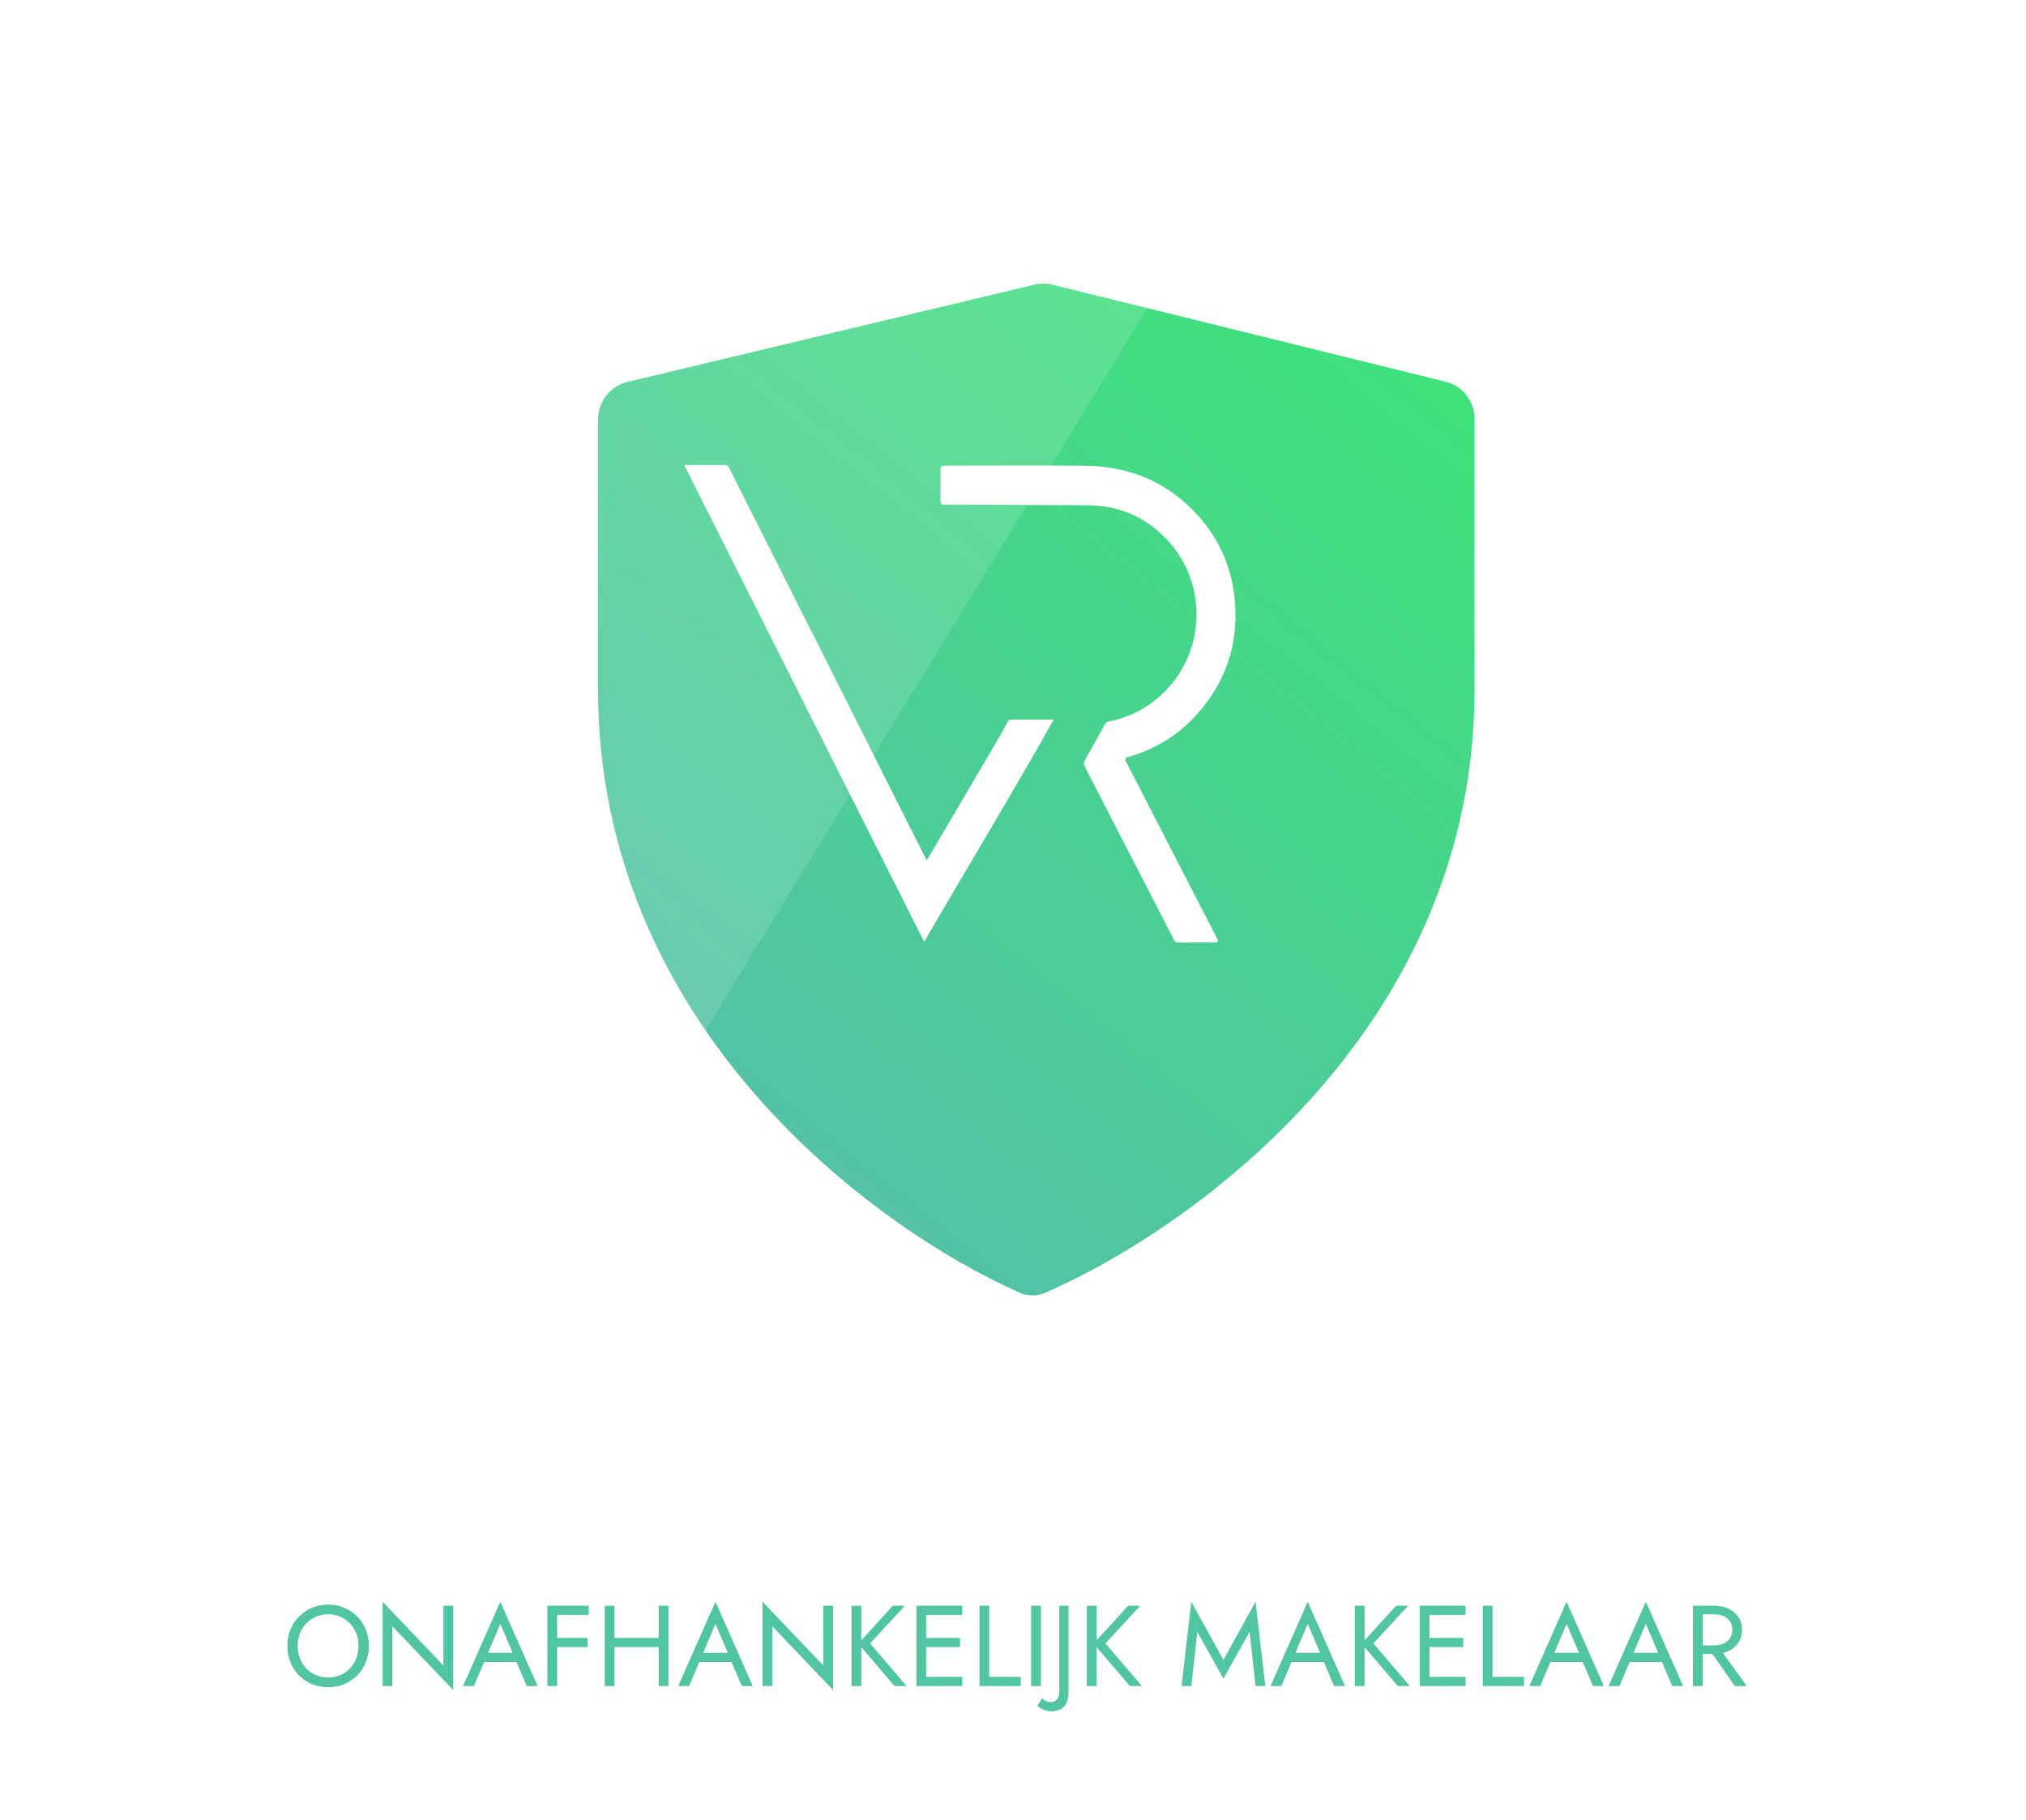<svg width="305" height="274" viewBox="0 0 305 274" fill="none" xmlns="http://www.w3.org/2000/svg">
<path d="M44.82 247.802C44.82 246.892 45.016 246.08 45.407 245.366C45.811 244.652 46.358 244.087 47.049 243.673C47.74 243.258 48.523 243.051 49.398 243.051C50.285 243.051 51.068 243.258 51.748 243.673C52.439 244.087 52.98 244.652 53.371 245.366C53.775 246.08 53.976 246.892 53.976 247.802C53.976 248.711 53.775 249.523 53.371 250.237C52.98 250.952 52.439 251.516 51.748 251.93C51.068 252.345 50.285 252.552 49.398 252.552C48.523 252.552 47.74 252.345 47.049 251.93C46.358 251.516 45.811 250.952 45.407 250.237C45.016 249.523 44.82 248.711 44.82 247.802ZM43.265 247.802C43.265 248.677 43.415 249.495 43.715 250.255C44.026 251.015 44.457 251.677 45.01 252.241C45.563 252.794 46.214 253.232 46.962 253.554C47.711 253.865 48.523 254.021 49.398 254.021C50.285 254.021 51.097 253.865 51.834 253.554C52.583 253.232 53.233 252.794 53.786 252.241C54.339 251.677 54.765 251.015 55.064 250.255C55.375 249.495 55.531 248.677 55.531 247.802C55.531 246.915 55.375 246.097 55.064 245.349C54.765 244.588 54.339 243.932 53.786 243.379C53.233 242.815 52.583 242.377 51.834 242.066C51.097 241.744 50.285 241.583 49.398 241.583C48.523 241.583 47.711 241.744 46.962 242.066C46.214 242.377 45.563 242.815 45.01 243.379C44.457 243.932 44.026 244.588 43.715 245.349C43.415 246.097 43.265 246.915 43.265 247.802ZM66.76 241.755L66.76 250.756L57.605 241.151L57.605 253.848L59.073 253.848L59.073 244.848L68.229 254.453L68.229 241.755L66.76 241.755ZM72.157 250.22L78.549 250.22L78.031 248.838L72.675 248.838L72.157 250.22ZM75.319 244.485L77.392 249.356L77.53 249.702L79.292 253.848L80.933 253.848L75.319 241.151L69.704 253.848L71.345 253.848L73.142 249.598L73.28 249.287L75.319 244.485ZM83.216 243.137L88.623 243.137L88.623 241.755L83.216 241.755L83.216 243.137ZM83.216 247.974L88.451 247.974L88.451 246.592L83.216 246.592L83.216 247.974ZM82.404 241.755L82.404 253.848L83.873 253.848L83.873 241.755L82.404 241.755ZM91.854 247.974L100.146 247.974L100.146 246.592L91.854 246.592L91.854 247.974ZM99.161 241.755L99.161 253.848L100.63 253.848L100.63 241.755L99.161 241.755ZM91.042 241.755L91.042 253.848L92.51 253.848L92.51 241.755L91.042 241.755ZM104.548 250.22L110.94 250.22L110.422 248.838L105.067 248.838L104.548 250.22ZM107.71 244.485L109.783 249.356L109.921 249.702L111.683 253.848L113.324 253.848L107.71 241.151L102.095 253.848L103.737 253.848L105.533 249.598L105.671 249.287L107.71 244.485ZM123.951 241.755L123.951 250.756L114.795 241.151L114.795 253.848L116.264 253.848L116.264 244.848L125.42 254.453L125.42 241.755L123.951 241.755ZM128.191 241.755L128.191 253.848L129.659 253.848L129.659 241.755L128.191 241.755ZM134.41 241.755L129.21 247.456L134.669 253.848L136.483 253.848L130.989 247.422L136.224 241.755L134.41 241.755ZM138.771 253.848L144.869 253.848L144.869 252.466L138.771 252.466L138.771 253.848ZM138.771 243.137L144.869 243.137L144.869 241.755L138.771 241.755L138.771 243.137ZM138.771 247.974L144.523 247.974L144.523 246.592L138.771 246.592L138.771 247.974ZM137.959 241.755L137.959 253.848L139.427 253.848L139.427 241.755L137.959 241.755ZM147.457 241.755L147.457 253.848L153.676 253.848L153.676 252.466L148.925 252.466L148.925 241.755L147.457 241.755ZM155.234 241.755L155.234 253.848L156.702 253.848L156.702 241.755L155.234 241.755ZM156.929 255.645L156.169 256.785C156.261 256.9 156.411 257.021 156.618 257.148C156.814 257.286 157.056 257.401 157.344 257.493C157.62 257.597 157.908 257.649 158.207 257.649C158.61 257.649 158.973 257.591 159.296 257.476C159.63 257.372 159.912 257.205 160.142 256.975C160.373 256.745 160.545 256.457 160.66 256.111C160.787 255.766 160.85 255.357 160.85 254.885L160.85 241.755L159.468 241.755L159.468 254.712C159.468 255.276 159.336 255.673 159.071 255.904C158.818 256.146 158.559 256.267 158.294 256.267C157.983 256.267 157.712 256.209 157.482 256.094C157.24 255.99 157.056 255.84 156.929 255.645ZM163.619 241.755L163.619 253.848L165.087 253.848L165.087 241.755L163.619 241.755ZM169.838 241.755L164.638 247.456L170.097 253.848L171.911 253.848L166.417 247.422L171.652 241.755L169.838 241.755ZM180.241 245.677L184.18 252.725L188.119 245.677L189.017 253.848L190.486 253.848L189.017 241.151L184.18 249.909L179.343 241.151L177.875 253.848L179.343 253.848L180.241 245.677ZM193.709 250.22L200.101 250.22L199.582 248.838L194.227 248.838L193.709 250.22ZM196.87 244.485L198.943 249.356L199.081 249.702L200.844 253.848L202.485 253.848L196.87 241.151L191.256 253.848L192.897 253.848L194.694 249.598L194.832 249.287L196.87 244.485ZM203.956 241.755L203.956 253.848L205.424 253.848L205.424 241.755L203.956 241.755ZM210.175 241.755L204.975 247.456L210.434 253.848L212.248 253.848L206.754 247.422L211.989 241.755L210.175 241.755ZM214.536 253.848L220.634 253.848L220.634 252.466L214.536 252.466L214.536 253.848ZM214.536 243.137L220.634 243.137L220.634 241.755L214.536 241.755L214.536 243.137ZM214.536 247.974L220.288 247.974L220.288 246.592L214.536 246.592L214.536 247.974ZM213.724 241.755L213.724 253.848L215.192 253.848L215.192 241.755L213.724 241.755ZM223.222 241.755L223.222 253.848L229.441 253.848L229.441 252.466L224.69 252.466L224.69 241.755L223.222 241.755ZM232.68 250.22L239.071 250.22L238.553 248.838L233.198 248.838L232.68 250.22ZM235.841 244.485L237.914 249.356L238.052 249.702L239.814 253.848L241.455 253.848L235.841 241.151L230.227 253.848L231.868 253.848L233.664 249.598L233.803 249.287L235.841 244.485ZM244.607 250.22L250.999 250.22L250.481 248.838L245.125 248.838L244.607 250.22ZM247.768 244.485L249.841 249.356L249.98 249.702L251.742 253.848L253.383 253.848L247.768 241.151L242.154 253.848L243.795 253.848L245.592 249.598L245.73 249.287L247.768 244.485ZM257.013 247.888L261.16 253.848L262.973 253.848L258.655 247.888L257.013 247.888ZM254.854 241.755L254.854 253.848L256.322 253.848L256.322 241.755L254.854 241.755ZM255.666 243.051L258.136 243.051C258.655 243.051 259.11 243.143 259.501 243.327C259.904 243.512 260.215 243.776 260.434 244.122C260.664 244.468 260.779 244.888 260.779 245.383C260.779 245.878 260.664 246.299 260.434 246.644C260.215 246.99 259.904 247.255 259.501 247.439C259.11 247.623 258.655 247.715 258.136 247.715L255.666 247.715L255.666 249.011L258.136 249.011C258.919 249.011 259.616 248.867 260.227 248.579C260.849 248.28 261.338 247.859 261.695 247.318C262.064 246.765 262.248 246.12 262.248 245.383C262.248 244.635 262.064 243.99 261.695 243.448C261.338 242.907 260.849 242.492 260.227 242.204C259.616 241.905 258.919 241.755 258.136 241.755L255.666 241.755L255.666 243.051Z" fill="#51C4A1"/>
<path d="M52.429 219.978L47.74 208.725L43.668 208.725L52.429 227.012L61.19 208.725L57.093 208.725L52.429 219.978ZM63 222.076L72.131 222.076L71.712 219.287L63.419 219.287L63 222.076ZM67.516 214.327L70.107 220.324L70.058 221.212L72.279 226L76.277 226L67.516 207.713L58.755 226L62.728 226L64.999 221.064L64.925 220.274L67.516 214.327ZM90.441 208.725L90.441 219.435L78.151 207.861L78.151 226L81.557 226L81.557 215.289L93.847 226.864L93.847 208.725L90.441 208.725ZM108.923 217.955L114.106 226L118.277 226L112.65 217.955L108.923 217.955ZM104.999 208.725L104.999 226L108.528 226L108.528 208.725L104.999 208.725ZM107.146 211.735L110.577 211.735C111.202 211.735 111.737 211.842 112.181 212.056C112.642 212.254 112.995 212.55 113.242 212.945C113.489 213.323 113.612 213.784 113.612 214.327C113.612 214.87 113.489 215.339 113.242 215.734C112.995 216.112 112.642 216.408 112.181 216.622C111.737 216.819 111.202 216.918 110.577 216.918L107.146 216.918L107.146 219.732L110.799 219.732C112.164 219.732 113.324 219.501 114.279 219.041C115.233 218.58 115.965 217.938 116.475 217.116C116.985 216.276 117.24 215.314 117.24 214.228C117.24 213.126 116.985 212.163 116.475 211.341C115.965 210.518 115.233 209.876 114.279 209.416C113.324 208.955 112.164 208.725 110.799 208.725L107.146 208.725L107.146 211.735ZM122.697 222.076L131.828 222.076L131.409 219.287L123.117 219.287L122.697 222.076ZM127.213 214.327L129.805 220.324L129.755 221.212L131.976 226L135.974 226L127.213 207.713L118.452 226L122.426 226L124.696 221.064L124.622 220.274L127.213 214.327ZM140.119 226L148.831 226L148.831 223.014L140.119 223.014L140.119 226ZM140.119 211.711L148.831 211.711L148.831 208.725L140.119 208.725L140.119 211.711ZM140.119 218.3L148.337 218.3L148.337 215.363L140.119 215.363L140.119 218.3ZM137.848 208.725L137.848 226L141.254 226L141.254 208.725L137.848 208.725ZM156.109 216.301L161.119 224.396L166.129 216.301L167.24 226L170.917 226L168.35 207.861L161.119 219.016L153.888 207.861L151.322 226L154.999 226L156.109 216.301ZM173.686 208.725L173.686 226L177.289 226L177.289 208.725L173.686 208.725ZM179.56 226C181.37 226 182.949 225.646 184.298 224.939C185.664 224.231 186.725 223.236 187.482 221.953C188.239 220.653 188.617 219.123 188.617 217.362C188.617 215.602 188.239 214.08 187.482 212.797C186.725 211.497 185.664 210.493 184.298 209.786C182.949 209.078 181.37 208.725 179.56 208.725L175.957 208.725L175.957 211.933L179.436 211.933C180.193 211.933 180.909 212.04 181.583 212.254C182.258 212.451 182.85 212.772 183.36 213.216C183.87 213.66 184.265 214.228 184.545 214.919C184.841 215.594 184.989 216.408 184.989 217.362C184.989 218.317 184.841 219.139 184.545 219.83C184.265 220.505 183.87 221.064 183.36 221.508C182.85 221.953 182.258 222.282 181.583 222.496C180.909 222.693 180.193 222.792 179.436 222.792L175.957 222.792L175.957 226L179.56 226ZM194.091 217.362C194.091 216.26 194.322 215.281 194.782 214.426C195.243 213.57 195.876 212.895 196.683 212.402C197.489 211.908 198.427 211.661 199.496 211.661C200.582 211.661 201.528 211.908 202.334 212.402C203.14 212.895 203.766 213.57 204.21 214.426C204.654 215.281 204.876 216.26 204.876 217.362C204.876 218.465 204.646 219.444 204.185 220.299C203.741 221.155 203.116 221.829 202.309 222.323C201.503 222.816 200.565 223.063 199.496 223.063C198.427 223.063 197.489 222.816 196.683 222.323C195.876 221.829 195.243 221.155 194.782 220.299C194.322 219.444 194.091 218.465 194.091 217.362ZM190.365 217.362C190.365 218.662 190.587 219.871 191.031 220.99C191.475 222.092 192.109 223.055 192.931 223.878C193.754 224.7 194.717 225.342 195.819 225.803C196.938 226.247 198.163 226.469 199.496 226.469C200.829 226.469 202.046 226.247 203.149 225.803C204.267 225.342 205.23 224.7 206.036 223.878C206.859 223.055 207.492 222.092 207.936 220.99C208.397 219.871 208.627 218.662 208.627 217.362C208.627 216.046 208.397 214.845 207.936 213.759C207.492 212.657 206.85 211.703 206.011 210.896C205.189 210.09 204.226 209.473 203.124 209.045C202.022 208.601 200.812 208.379 199.496 208.379C198.196 208.379 196.987 208.601 195.868 209.045C194.766 209.473 193.803 210.09 192.981 210.896C192.158 211.703 191.516 212.657 191.056 213.759C190.595 214.845 190.365 216.046 190.365 217.362ZM223.646 208.725L223.646 219.435L211.356 207.861L211.356 226L214.761 226L214.761 215.289L227.051 226.864L227.051 208.725L223.646 208.725ZM233.643 217.362C233.643 216.211 233.898 215.215 234.408 214.376C234.934 213.537 235.617 212.895 236.456 212.451C237.295 211.991 238.208 211.76 239.196 211.76C240.018 211.76 240.75 211.867 241.392 212.081C242.034 212.295 242.61 212.583 243.12 212.945C243.646 213.307 244.099 213.702 244.477 214.129L244.477 210.156C243.769 209.597 242.996 209.161 242.157 208.848C241.334 208.535 240.29 208.379 239.023 208.379C237.707 208.379 236.481 208.593 235.346 209.021C234.227 209.449 233.248 210.066 232.409 210.872C231.586 211.678 230.945 212.632 230.484 213.734C230.04 214.82 229.818 216.03 229.818 217.362C229.818 218.695 230.04 219.912 230.484 221.015C230.945 222.101 231.586 223.047 232.409 223.853C233.248 224.659 234.227 225.276 235.346 225.704C236.481 226.132 237.707 226.346 239.023 226.346C240.29 226.346 241.334 226.189 242.157 225.877C242.996 225.564 243.769 225.128 244.477 224.569L244.477 220.595C244.099 221.023 243.646 221.418 243.12 221.78C242.61 222.142 242.034 222.43 241.392 222.644C240.75 222.858 240.018 222.964 239.196 222.964C238.208 222.964 237.295 222.742 236.456 222.298C235.617 221.837 234.934 221.188 234.408 220.348C233.898 219.493 233.643 218.498 233.643 217.362ZM247.989 208.725L247.989 226L251.616 226L251.616 208.725L247.989 208.725ZM257.761 208.725L250.58 216.918L258.033 226L262.327 226L254.8 216.819L261.957 208.725L257.761 208.725Z" fill="white"/>
<g filter="url(#filter0_d_152_4221)">
<path d="M83.515 93.334C83.515 145.298 125.945 176.396 148.413 186.321C150.296 187.153 152.406 187.148 154.292 186.321C178.033 175.909 220.311 144.86 220.311 93.334V52.549C220.311 48.78 217.74 45.498 214.082 44.595L154.925 29.998C153.655 29.685 152.329 29.68 151.058 29.984L89.802 44.629C86.116 45.511 83.515 48.806 83.515 52.597V93.334Z" fill="url(#paint0_linear_152_4221)"/>
<path d="M83.515 93.334C83.515 145.298 125.945 176.396 148.413 186.321C150.296 187.153 152.406 187.148 154.292 186.321C178.033 175.909 220.311 144.86 220.311 93.334V52.549C220.311 48.78 217.74 45.498 214.082 44.595L154.925 29.998C153.655 29.685 152.329 29.68 151.058 29.984L89.802 44.629C86.116 45.511 83.515 48.806 83.515 52.597V93.334Z" stroke="white" stroke-width="4.85"/>
</g>
<path d="M150.989 31.782L177.498 38.611L105.161 156.896L88.357 129.729L81.767 99.596L82.726 48.316L150.989 31.782Z" fill="white" fill-opacity="0.14"/>
<path d="M141.928 75.969C141.739 75.969 141.586 75.799 141.586 75.61C141.586 73.947 141.586 72.294 141.586 70.632C141.586 70.339 141.823 70.103 142.115 70.103V70.103C149.163 70.103 156.229 70.051 163.277 70.12C169.131 70.171 174.404 71.972 178.773 76.021C183.039 79.983 185.48 84.889 185.924 90.722C186.419 97.086 184.507 102.695 180.275 107.447C177.408 110.689 173.841 112.85 169.677 114.017V114.017C169.448 114.082 169.346 114.341 169.455 114.552C174.08 123.533 178.689 132.483 183.314 141.479C183.411 141.668 183.286 141.892 183.074 141.892V141.892C181.162 141.892 179.268 141.892 177.357 141.909C177.032 141.909 176.879 141.789 176.742 141.514C172.697 133.641 168.636 125.767 164.591 117.91C164.13 117.018 163.67 116.144 163.226 115.234C163.158 115.08 163.158 114.806 163.226 114.651C164.25 112.781 165.325 110.912 166.349 109.042C166.503 108.767 166.69 108.665 166.98 108.613C170.24 107.961 173.039 106.452 175.377 104.084C181.504 97.909 181.742 87.908 175.889 81.476C172.629 77.89 168.533 76.089 163.704 76.072C156.451 76.038 149.181 76.004 141.928 75.969V75.969Z" fill="white"/>
<path d="M139.129 141.806C127.063 117.825 115.049 93.947 103 70C103.273 70 103.461 70 103.649 70C105.475 70 107.284 70 109.11 70C109.434 70 109.587 70.103 109.724 70.377C112.216 75.318 114.69 80.258 117.182 85.181C122.046 94.839 126.892 104.497 131.756 114.137C134.265 119.129 136.774 124.104 139.282 129.095C139.351 129.215 139.419 129.353 139.504 129.524C139.589 129.387 139.675 129.301 139.726 129.198C143.327 123.057 146.945 116.916 150.546 110.775C150.955 110.054 151.331 109.317 151.74 108.596C151.809 108.476 151.962 108.356 152.082 108.356C154.232 108.339 156.382 108.339 158.635 108.339C152.287 119.609 145.631 130.588 139.129 141.806Z" fill="white"/>
<defs>
<filter id="filter0_d_152_4221" x="76.721" y="27.335" width="158.577" height="181.012" filterUnits="userSpaceOnUse" color-interpolation-filters="sRGB">
<feFlood flood-opacity="0" result="BackgroundImageFix"/>
<feColorMatrix in="SourceAlpha" type="matrix" values="0 0 0 0 0 0 0 0 0 0 0 0 0 0 0 0 0 0 127 0" result="hardAlpha"/>
<feOffset dx="4.096" dy="10.513"/>
<feGaussianBlur stdDeviation="4.233"/>
<feComposite in2="hardAlpha" operator="out"/>
<feColorMatrix type="matrix" values="0 0 0 0 0 0 0 0 0 0 0 0 0 0 0 0 0 0 0.04 0"/>
<feBlend mode="normal" in2="BackgroundImageFix" result="effect1_dropShadow_152_4221"/>
<feBlend mode="normal" in="SourceGraphic" in2="effect1_dropShadow_152_4221" result="shape"/>
</filter>
<linearGradient id="paint0_linear_152_4221" x1="220.311" y1="36.71" x2="98.22" y2="187.919" gradientUnits="userSpaceOnUse">
<stop stop-color="#3DE476"/>
<stop offset="1" stop-color="#57BBAF"/>
</linearGradient>
</defs>
</svg>
